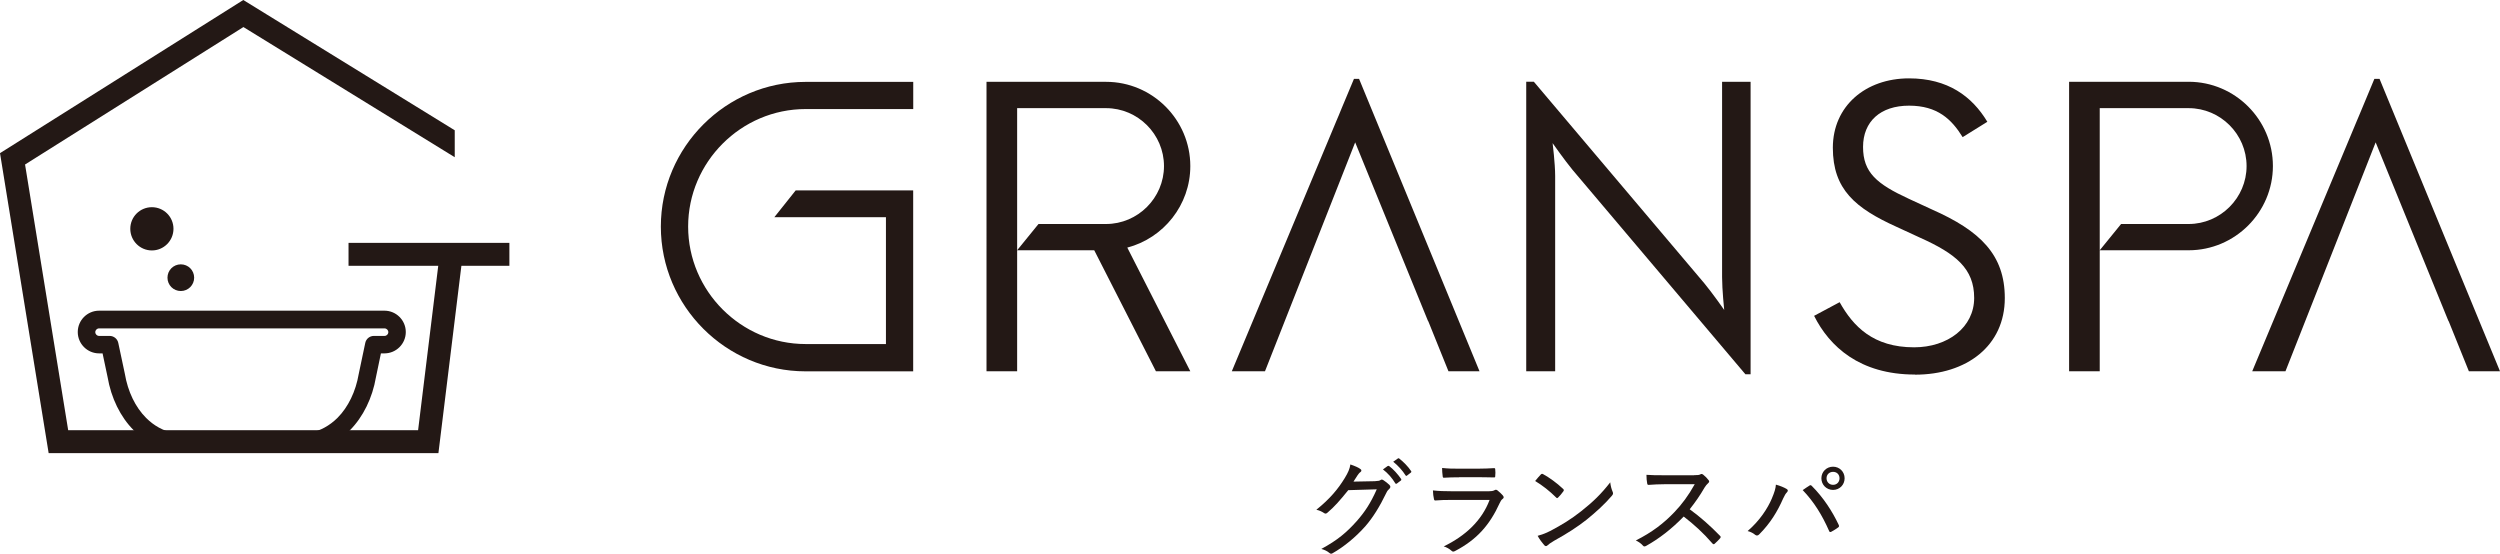 <?xml version="1.0" encoding="UTF-8"?><svg id="Layer_2" xmlns="http://www.w3.org/2000/svg" viewBox="0 0 412.16 91.29"><defs><style>.cls-1{fill-rule:evenodd;}.cls-1,.cls-2{fill:#231815;}</style></defs><g id="_ザイン"><g><g><path class="cls-2" d="M51.24,74.26H28.47c-.09,0-.18,0-.27-.03-2.34-.45-4.42-1.56-6.17-3.31-2.18-2.18-3.71-5.31-4.3-8.79l-.82-3.87h-.57c-1.94,0-3.52-1.58-3.52-3.52s1.58-3.52,3.52-3.52H63.38c1.94,0,3.52,1.58,3.52,3.52s-1.58,3.52-3.52,3.52h-.58l-.82,3.93c-.58,3.41-2.11,6.54-4.29,8.74-1.77,1.75-3.84,2.87-6.17,3.31-.09,.02-.18,.03-.27,.03m-22.63-2.9h22.49c1.7-.35,3.23-1.19,4.54-2.49,1.76-1.77,3-4.34,3.49-7.22l1.08-5.13c.14-.67,.73-1.15,1.42-1.15h1.76c.34,0,.62-.28,.62-.62s-.28-.62-.62-.62H16.33c-.34,0-.62,.28-.62,.62s.28,.62,.62,.62h1.75c.68,0,1.28,.48,1.42,1.15l1.08,5.08c.5,2.96,1.74,5.52,3.51,7.29,1.3,1.3,2.82,2.13,4.53,2.49"/><rect class="cls-2" x="57.46" y="40.04" width="26.52" height="3.78"/><path class="cls-1" d="M28.6,37.72c0,1.97-1.6,3.57-3.56,3.57s-3.56-1.6-3.56-3.57,1.59-3.56,3.56-3.56,3.56,1.59,3.56,3.56"/><path class="cls-1" d="M32.01,45.78c0,1.21-.98,2.2-2.2,2.2s-2.2-.98-2.2-2.2,.98-2.2,2.2-2.2,2.2,.98,2.2,2.2"/><polygon class="cls-2" points="40.11 0 0 25.25 8.02 74.7 72.28 74.7 76.27 42.16 72.51 41.7 68.93 70.92 11.24 70.92 4.13 27.12 40.13 4.46 74.97 25.92 74.97 21.48 40.11 0"/></g><g><path class="cls-2" d="M226.74,79.32c.49-.02,.69-.05,.88-.19,.14-.11,.3-.07,.48,.05,.32,.21,.67,.48,.94,.74,.26,.25,.21,.46,.04,.64-.21,.18-.37,.37-.51,.67-1.13,2.35-2.26,4.13-3.44,5.49-1.57,1.78-3.55,3.43-5.46,4.5-.19,.12-.35,.07-.51-.07-.33-.28-.79-.51-1.32-.65,2.67-1.45,4.15-2.7,5.84-4.59,1.36-1.55,2.28-2.95,3.3-5.24l-4.7,.14c-1.36,1.68-2.28,2.74-3.43,3.71-.19,.18-.37,.21-.58,.05-.3-.21-.79-.44-1.25-.53,2.26-1.82,3.59-3.44,4.66-5.19,.58-.95,.83-1.52,.95-2.28,.74,.25,1.34,.51,1.66,.76,.21,.14,.21,.37-.02,.51-.18,.12-.33,.34-.48,.55-.25,.37-.42,.67-.65,1.01l3.6-.07Zm2.05-2.49c.09-.05,.14-.05,.25,.02,.65,.48,1.41,1.32,1.96,2.12,.05,.11,.04,.18-.05,.25l-.64,.49c-.11,.07-.21,.09-.28-.04-.53-.88-1.24-1.68-2.03-2.28l.79-.57Zm1.66-1.24c.09-.07,.14-.07,.23,0,.72,.57,1.48,1.34,1.96,2.07,.07,.11,.05,.18-.05,.26l-.62,.48c-.11,.09-.18,.07-.25-.04-.49-.78-1.22-1.59-2.03-2.24l.76-.53Z"/><path class="cls-2" d="M239.2,82.42c-.94,0-1.77,.02-2.54,.09-.16,.02-.23-.07-.26-.28-.09-.34-.14-.83-.16-1.38,.95,.11,1.93,.14,3.07,.14h6.16c.39,0,.67-.04,.9-.16,.19-.12,.33-.12,.51,.02,.32,.25,.67,.58,.88,.83,.19,.23,.21,.41-.04,.58-.21,.16-.32,.35-.48,.69-1.64,3.6-3.76,6.02-7.35,7.89-.26,.14-.41,.14-.6-.05-.35-.32-.81-.57-1.27-.71,3.53-1.71,6.27-4.22,7.56-7.66h-6.39Zm1.34-3.73c-.88,0-1.71,.02-2.47,.07-.18,.02-.21-.07-.23-.3-.05-.3-.09-.9-.09-1.31,1.04,.11,1.66,.12,2.88,.12h2.93c1.13,0,1.96-.05,2.76-.09,.16,0,.19,.07,.19,.25,.04,.32,.04,.69,0,1.02,0,.23-.03,.28-.26,.26-.72,0-1.5-.04-2.58-.04h-3.13Z"/><path class="cls-2" d="M254.03,78.22c.14-.14,.25-.12,.39-.04,.95,.51,2.26,1.45,3.28,2.42,.14,.14,.16,.21,.05,.39-.19,.28-.65,.83-.85,1.01-.16,.14-.19,.18-.35,.02-1.06-1.06-2.26-2-3.46-2.72,.3-.39,.67-.79,.94-1.08Zm1.55,9.32c2.01-1.08,3.39-1.91,5.09-3.25,1.96-1.55,3.3-2.84,4.8-4.77,.07,.65,.21,1.1,.39,1.54,.12,.28,.11,.42-.16,.72-1.08,1.27-2.61,2.68-4.18,3.94-1.5,1.17-3.14,2.24-5.32,3.44-.62,.37-.9,.58-1.06,.74-.19,.18-.35,.19-.55-.02-.33-.37-.76-.94-1.09-1.54,.78-.23,1.32-.41,2.08-.81Z"/><path class="cls-2" d="M279.29,78.34c.6,0,.85-.02,1.09-.16,.12-.07,.26-.04,.41,.07,.32,.25,.65,.58,.92,.94,.12,.18,.09,.3-.11,.48-.19,.16-.39,.41-.58,.71-.74,1.29-1.55,2.45-2.45,3.58,1.77,1.29,3.37,2.7,4.98,4.36,.16,.16,.18,.23,.02,.44-.26,.3-.57,.6-.87,.87-.14,.14-.25,.12-.39-.04-1.47-1.71-3.07-3.16-4.73-4.43-2.01,2.08-4.1,3.67-6.16,4.82-.23,.12-.39,.18-.55-.02-.3-.35-.72-.64-1.18-.86,2.7-1.36,4.61-2.83,6.37-4.68,1.2-1.25,2.29-2.7,3.34-4.59h-4.96c-.97,0-1.8,.05-2.65,.11-.16,0-.19-.07-.23-.25-.07-.28-.12-.95-.12-1.41,.9,.07,1.73,.07,2.84,.07h5.02Z"/><path class="cls-2" d="M292.13,82.14c.41-.97,.62-1.64,.65-2.24,.72,.19,1.39,.48,1.77,.71,.28,.16,.23,.37,.04,.57-.19,.19-.35,.44-.62,1.02-.92,2.1-2.08,4.03-3.92,5.88-.21,.23-.46,.28-.69,.09-.26-.23-.72-.49-1.24-.62,2-1.71,3.32-3.76,4.01-5.4Zm6.15-2.07c.18-.11,.26-.12,.42,.04,1.91,1.91,3.39,4.2,4.43,6.41,.09,.19,.09,.32-.09,.44-.25,.19-.71,.49-1.13,.71-.19,.09-.28,.05-.35-.12-1.17-2.67-2.53-4.84-4.36-6.75,.44-.32,.85-.57,1.08-.72Zm5.83-1.22c0,1.08-.83,1.92-1.91,1.92s-1.92-.85-1.92-1.92,.85-1.91,1.92-1.91,1.91,.83,1.91,1.91Zm-2.98,0c0,.62,.46,1.08,1.08,1.08s1.06-.46,1.06-1.08-.44-1.06-1.06-1.06-1.08,.44-1.08,1.06Z"/></g><g><path class="cls-1" d="M360.83,36.93h-11.14l-3.52,4.33h14.66c7.64,0,13.89-6.25,13.89-13.89s-6.25-13.89-13.89-13.89h-19.71V61.21h5.05V17.83h14.66c5.25,0,9.55,4.31,9.55,9.55s-4.31,9.55-9.55,9.55h0Z"/><path class="cls-1" d="M182.35,36.93h-11.14l-3.52,4.33h12.71l10.17,19.95h5.67l-10.39-20.39c5.96-1.56,10.39-7.01,10.39-13.44,0-7.64-6.25-13.89-13.89-13.89h-19.71V61.21h5.05V17.83h14.66c5.25,0,9.55,4.31,9.55,9.55s-4.31,9.55-9.55,9.55h0Z"/><path class="cls-1" d="M287.77,61.7h.84V13.49h-4.7V45.7c0,2.04,.35,5.4,.35,5.4,0,0-1.96-2.81-3.3-4.42l-28.08-33.2h-1.26V61.21h4.77V29c0-2.03-.42-5.4-.42-5.4,0,0,1.97,2.81,3.3,4.42l28.49,33.69h0Z"/><path class="cls-1" d="M315.71,61.77c8.56,0,14.81-4.77,14.81-12.63,0-7.16-4.07-11.09-12-14.6l-3.79-1.75c-5.33-2.46-7.58-4.35-7.58-8.56s2.88-6.81,7.58-6.81,7.02,2.25,8.84,5.19l4.07-2.53c-2.53-4.21-6.53-7.16-12.91-7.16-7.16,0-12.56,4.56-12.56,11.44s3.72,9.97,10.53,13.05l3.79,1.75c5.96,2.67,8.98,5.12,8.98,9.96s-4.35,8.14-9.9,8.14c-6.74,0-10.04-3.44-12.28-7.44l-4.21,2.25c2.53,5.05,7.51,9.68,16.63,9.68h0Z"/><polygon class="cls-1" points="236.59 43.41 243.92 61.21 238.8 61.21 231.62 43.41 235.49 53.01 235.4 52.86 223.42 23.47 208.55 61.21 203.08 61.21 219.95 20.83 220.27 20.06 220.72 19 221.17 17.9 223.22 13 224.06 13 236.59 43.41 236.59 43.41"/><polygon class="cls-1" points="404.82 43.41 412.16 61.21 407.03 61.21 399.85 43.41 403.72 53.01 403.63 52.86 391.66 23.47 376.79 61.21 371.31 61.21 388.18 20.83 388.5 20.06 388.95 19 389.41 17.9 391.45 13 392.3 13 404.82 43.41 404.82 43.41"/><path class="cls-1" d="M150.56,13.49v4.49h-17.74c-10.64,0-19.37,8.73-19.37,19.37s8.73,19.37,19.37,19.37h13.24v-20.91h-18.4l3.52-4.42h19.37v29.83h-17.74c-13.12,0-23.86-10.74-23.86-23.86s10.74-23.86,23.86-23.86h17.74Z"/></g></g></g></svg>